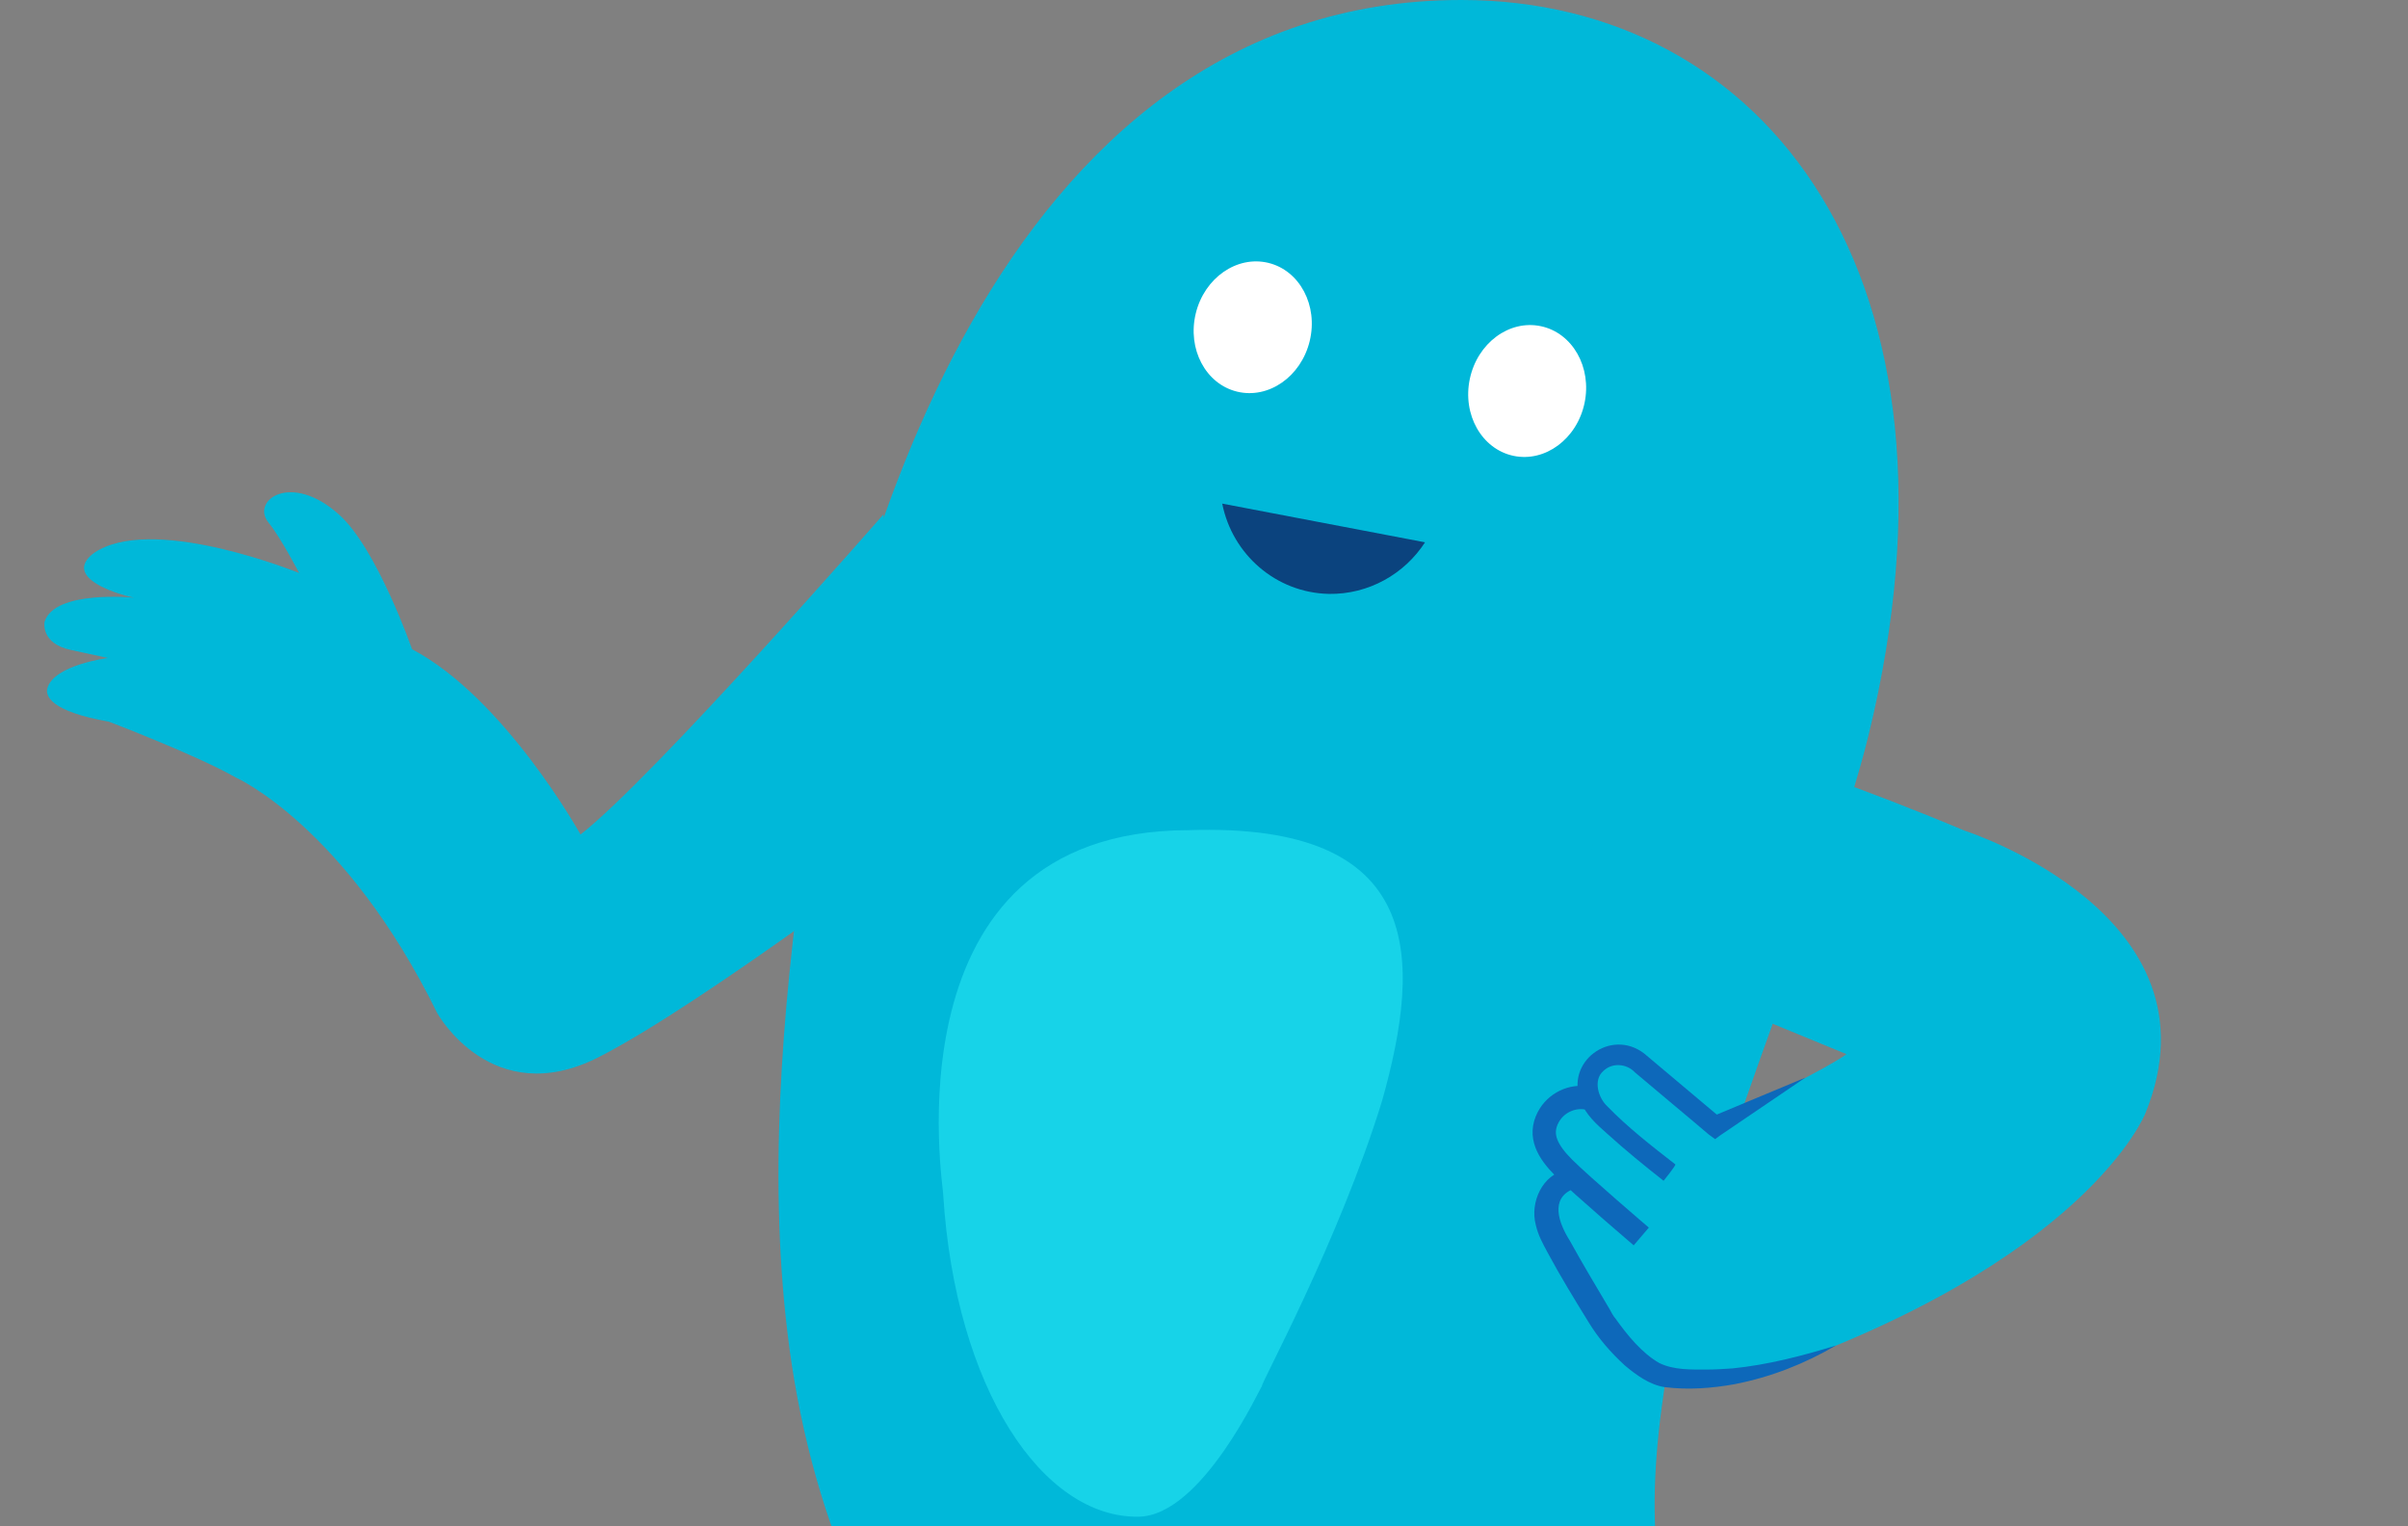 <svg width="415" height="263" viewBox="0 0 415 263" fill="none" xmlns="http://www.w3.org/2000/svg">
<rect x="0" y="0" width="415" height="263" fill="#808080" stroke="none"/>
<g clip-path="url(#clip0_155_121)">
<path d="M25.929 377.567C15.311 463.303 171.635 514.584 252.879 528.206C252.879 445.675 401.736 495.165 471.039 424.041C538.964 354.331 494.214 279.813 431.083 277.409C377.542 275.37 343.18 342.045 332.792 373.561C332.792 373.561 327.197 320.277 265.665 324.684C209.727 328.69 194.01 374.897 191.347 390.388C168.172 292.633 41.111 254.973 25.929 377.567Z" fill="url(#paint0_linear_155_121)"/>
<path d="M248.712 419.241C285.585 406.209 329.327 378.63 313.871 335.999C298.415 293.368 279.625 288.62 286.696 240.23C290.333 210.631 315.083 155.271 322.054 126.58C341.248 47.884 304.375 0 251.844 0C171.43 0 144.962 99.305 138.598 146.381C134.759 174.768 132.234 203.963 136.072 232.451C140.113 262.152 152.135 291.953 175.37 311.653C183.452 318.522 192.645 323.977 200.423 331.251C210.122 340.242 219.315 351.758 220.729 365.295C220.931 366.71 220.931 368.225 220.931 369.639C220.729 382.368 212.243 392.571 202.545 399.946C149.508 440.355 184.355 493.238 259.154 513.478C259.154 513.478 225.477 475.106 220.83 449.851C220.931 449.952 214.769 431.364 248.712 419.241Z" fill="#00B8D9"/>
<g opacity="0.6">
<path d="M162.546 205.782C162.748 205.378 152.04 143.148 204.773 143.047C245.687 141.633 245.081 165.171 238.211 189.618C230.736 213.964 216.896 239.119 217.502 238.816C217.3 238.816 207.198 261.243 196.186 261.344C179.72 261.546 164.667 239.422 162.546 205.782Z" fill="#27E4F2"/>
</g>
<path d="M225.717 58.77C227.202 52.643 224.01 46.61 218.588 45.295C213.165 43.981 207.565 47.883 206.08 54.01C204.595 60.138 207.786 66.17 213.209 67.485C218.631 68.799 224.231 64.898 225.717 58.77Z" fill="white"/>
<path d="M273.079 69.47C274.386 63.303 271.022 57.364 265.563 56.207C260.105 55.05 254.62 59.112 253.313 65.28C252.005 71.448 255.37 77.386 260.828 78.543C266.287 79.7 271.771 75.638 273.079 69.47Z" fill="white"/>
<path d="M245.594 93.445C242.058 98.901 235.896 102.436 229.027 102.335C219.834 102.133 212.358 95.466 210.641 86.778L245.594 93.445Z" fill="#0B437E"/>
<path d="M152.239 88.65C152.239 88.65 112.639 133.978 100.05 143.793C100.05 143.793 86.985 120.281 71.017 111.869C71.017 111.869 64.952 94.46 58.41 88.65C50.118 81.209 43.142 86.247 46.307 90.091C48.473 92.765 51.551 98.737 51.551 98.737C51.551 98.737 27.616 88.977 17.05 94.76C17.05 94.76 11.705 97.423 16.457 100.476C19.083 102.191 23.129 102.99 23.129 102.99C23.129 102.99 9.403 101.592 7.684 107.138C7.684 107.138 6.927 110.851 12.182 111.986L18.606 113.373C18.606 113.373 9.299 114.568 8.167 118.572C7.789 119.907 8.703 122.579 18.756 124.347C18.756 124.347 33.935 130.129 40.647 133.978C40.647 133.978 59.494 142.311 75.342 174.549C75.342 174.549 84.745 191.546 103.203 182.145C121.661 172.743 161.766 142.137 161.766 142.137" fill="#00B8D9"/>
<path d="M271.344 162.342L318.219 181.638C318.219 181.638 315.39 184.062 294.478 193.962C294.478 193.962 285.892 186.285 279.123 183.557C272.355 180.829 258.515 204.468 276.8 233.058L282.76 236.897C289.023 239.422 295.994 239.321 302.459 237.099C359.638 217.601 369.74 191.841 369.74 191.841C383.681 157.594 338.625 143.148 338.625 143.148C302.762 128.096 278.719 122.944 278.719 122.944" fill="#00B8D9"/>
<path d="M286.704 203.458C283.37 200.832 280.137 198.205 276.905 195.275C275.187 193.76 273.268 192.043 272.46 189.82C269.631 182.951 277.612 177.091 283.37 181.536C285.895 183.658 294.078 190.527 296.705 192.75L294.684 192.548L311.151 185.678L296.402 195.679L295.594 196.286L294.482 195.477C292.26 193.558 283.875 186.587 281.754 184.769C280.339 183.254 277.814 183.052 276.298 184.567C274.581 186.082 275.389 189.113 277.006 190.628C280.541 194.265 284.683 197.498 288.724 200.63C288.926 200.731 286.704 203.458 286.704 203.458Z" fill="#0D68BA"/>
<path d="M273.566 189.214C270.94 188.709 268.111 190.022 266.798 192.548C265.181 195.679 266.697 198.407 269.525 201.236C272.556 204.266 282.86 213.055 282.86 213.055" stroke="#0D68BA" stroke-width="4.018" stroke-miterlimit="10"/>
<path d="M271.14 204.872C267.099 206.489 268.614 210.732 270.534 213.762C272.756 217.803 275.08 221.642 277.403 225.582C277.605 225.986 278.111 226.895 278.414 227.198C280.434 230.027 282.96 233.159 285.99 234.876C288.516 236.088 291.445 235.987 294.173 235.987C295.688 235.987 297.103 235.886 298.618 235.785C304.578 235.179 310.539 233.664 316.398 231.845C311.044 234.977 305.184 237.3 298.921 238.513C294.981 239.22 290.94 239.523 286.899 239.018C284.273 238.614 281.949 236.896 280.03 235.28C277.605 233.058 275.484 230.633 273.767 227.804C271.342 223.865 268.918 219.925 266.695 215.783C265.887 214.267 265.079 212.853 264.675 211.035C263.664 207.196 265.786 202.347 270.029 201.539C270.231 201.438 271.14 204.872 271.14 204.872Z" fill="#0D68BA"/>
<path d="M352.221 262.998L355.705 273.593L366.3 277.078L355.705 280.562L352.221 291.158L348.736 280.562L338.141 277.078L348.736 273.593L352.221 262.998Z" fill="#FDCB07"/>
</g>
<defs>
<linearGradient id="paint0_linear_155_121" x1="265.15" y1="303.004" x2="265.15" y2="517.744" gradientUnits="userSpaceOnUse">
<stop stop-color="#00B8D9" stop-opacity="0.12"/>
<stop offset="1" stop-color="#00B8D9" stop-opacity="0"/>
</linearGradient>
<clipPath id="clip0_155_121">
<rect width="415" height="263" fill="white"/>
</clipPath>
</defs>
</svg>
